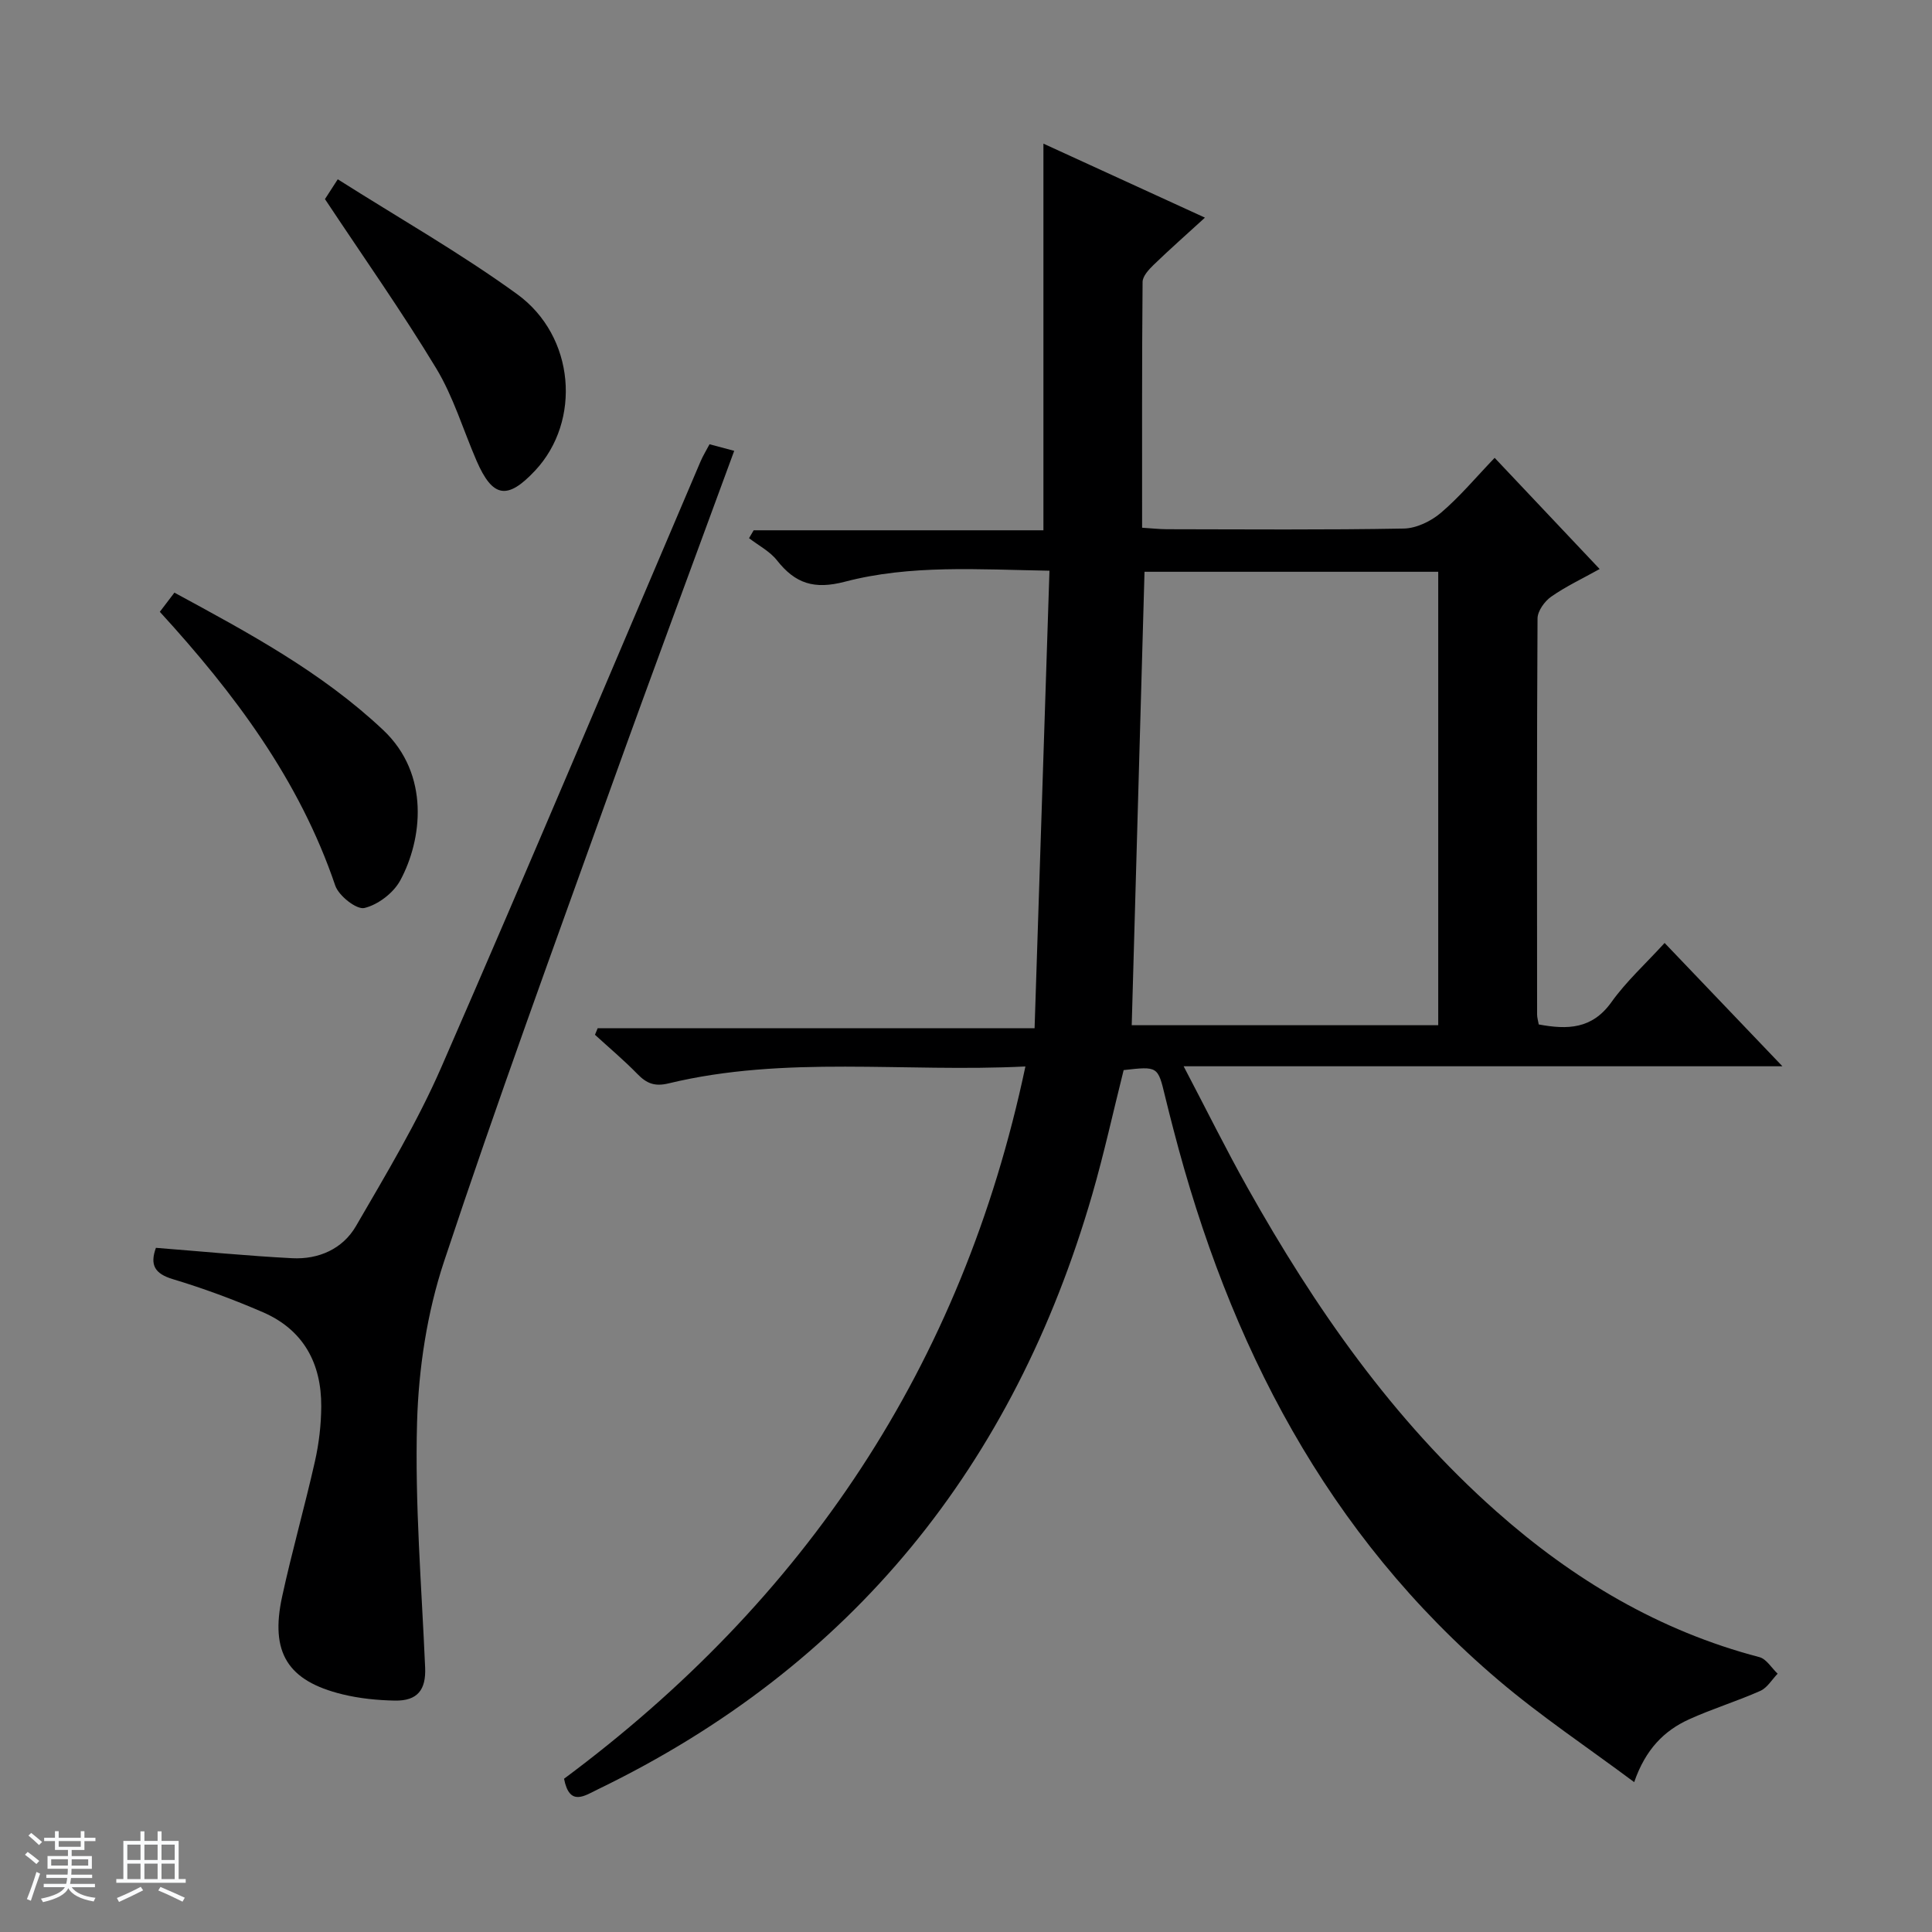 <svg enable-background="new 0 0 400 400" viewBox="0 0 400 400" xmlns="http://www.w3.org/2000/svg"><rect x="0" y="0" width="400" height="400" fill="#808080" stroke="none"/><path d="m5.17 384 .56-.58c.85.61 1.65 1.24 2.4 1.87l-.59.64c-.84-.73-1.63-1.38-2.37-1.93m1.22 9.53-.82-.34c.71-1.76 1.37-3.64 1.98-5.63.24.13.5.25.76.36-.6 1.67-1.24 3.54-1.92 5.61m-.5-13.5.57-.54c.56.44 1.31 1.06 2.26 1.87l-.64.64c-.68-.66-1.41-1.32-2.19-1.97m3.25.46h2.24v-1.36h.77v1.36h4.57v-1.36h.76v1.36h2.28v.69h-2.28v1.84h-2.64v1.26h4.18v2.64h-4.21c0 .45-.02.86-.05 1.21h4.32v.69h-4.38c-.04.34-.1.75-.19 1.22h5.15v.69h-4.82c.87 1.19 2.51 1.92 4.93 2.19-.17.31-.3.57-.37.76-2.77-.49-4.52-1.41-5.26-2.76-.56 1.26-2.3 2.23-5.24 2.9-.12-.24-.26-.48-.43-.72 2.73-.55 4.38-1.34 4.96-2.38h-4.38v-.69h4.65c.1-.38.17-.79.21-1.22h-4.32v-.69h4.4c.03-.34.05-.75.05-1.21h-4.2v-2.64h4.23v-1.26h-2.69v-1.84h-2.24zm1.46 4.46v1.29h3.45c.01-.4.02-.57.01-.53v-.32-.45h-3.46zm1.55-2.59h4.57v-1.19h-4.57zm6.11 2.59h-3.42v.77c-.01.19-.01.37-.02.53h3.44z" fill="#fafbfc"/><path d="m32.63 379.16h.82v1.98h3.54v7.89h1.46v.78h-14.37v-.78h1.46v-7.89h3.54v-1.98h.82v1.98h2.73zm-3.49 11.48.5.73c-1.61.82-3.28 1.63-5 2.41-.13-.27-.28-.55-.44-.82 1.75-.72 3.4-1.49 4.94-2.32m-2.78-5.55h2.73v-3.18h-2.73zm0 3.95h2.73v-3.2h-2.73zm3.54-3.95h2.73v-3.18h-2.73zm0 3.95h2.73v-3.2h-2.73zm7.89 4.68c-1.84-.92-3.51-1.7-5.02-2.32l.45-.73c1.89.8 3.57 1.55 5.04 2.23zm-1.62-11.81h-2.73v3.18h2.73zm-2.73 7.13h2.73v-3.2h-2.73v3.19z" fill="#fafbfc"/><g fill="#000001"><path d="m212.3 220.8c-25.15 1.26-49.71-2.33-73.86 3.5-2.93.71-4.58 0-6.48-1.95-2.78-2.85-5.84-5.42-8.78-8.11.19-.45.37-.9.56-1.35h90.46c1.04-31.88 2.05-63.02 3.08-94.73-14.75-.25-28.79-1.28-42.37 2.28-6.34 1.66-10.26.38-14.04-4.42-1.48-1.88-3.84-3.09-5.79-4.6.32-.54.64-1.08.96-1.63h59.99c0-27.01 0-53.35 0-80.05 10.76 4.93 21.85 10.01 33.44 15.32-3.86 3.53-7.31 6.57-10.62 9.77-1 .97-2.28 2.35-2.29 3.55-.15 16.8-.1 33.6-.1 50.88 2 .12 3.6.31 5.2.31 16.33.02 32.67.16 48.99-.14 2.62-.05 5.65-1.53 7.7-3.28 3.91-3.33 7.24-7.34 11.1-11.36 7.32 7.75 14.26 15.11 21.74 23.02-3.62 2.02-7.02 3.61-10.04 5.73-1.37.96-2.81 2.97-2.82 4.51-.16 27.33-.11 54.66-.09 81.99 0 .63.2 1.26.34 2.06 5.94 1.1 11.04 1 15.05-4.62 3.07-4.3 7.07-7.93 11.01-12.25 7.97 8.34 15.75 16.48 24.39 25.53-41.6 0-82.18 0-123.97 0 4.78 9.11 8.8 17.26 13.25 25.18 13.92 24.8 30.03 47.96 51.49 66.98 15.91 14.1 33.72 24.74 54.46 30.17 1.46.38 2.53 2.25 3.78 3.43-1.18 1.22-2.15 2.92-3.59 3.56-4.83 2.15-9.93 3.7-14.75 5.89-5.17 2.35-9.01 6.21-11.36 13-9.64-7.19-19.29-13.62-28.06-21.07-35.59-30.22-55.84-69.63-67.35-114.13-.58-2.25-1.17-4.51-1.71-6.77-1.5-6.25-1.49-6.25-8.58-5.45-2.15 8.55-4.05 17.28-6.53 25.85-16.21 55.86-49.57 97.53-102.3 123.05-2.8 1.36-5.9 3.63-7.03-2.18 49.72-36.95 82.39-85.28 95.52-147.47zm85.47-102.42c-20.58 0-40.78 0-60.81 0-.89 31.44-1.76 62.5-2.65 93.88h63.46c0-31.35 0-62.45 0-93.88z"/><path d="m32.28 258.35c9.69.76 18.94 1.67 28.22 2.15 5.48.28 10.46-1.93 13.2-6.65 6.23-10.74 12.68-21.47 17.64-32.82 18.2-41.69 35.83-83.63 53.69-125.47.51-1.19 1.19-2.3 1.87-3.58 1.76.47 3.32.88 5.11 1.36-8.52 23.23-17.09 46.23-25.38 69.32-11.77 32.79-23.76 65.52-34.72 98.59-3.49 10.55-5.24 22.06-5.56 33.19-.48 16.91.94 33.88 1.67 50.81.2 4.57-1.54 6.93-6.28 6.84-3.62-.07-7.32-.44-10.84-1.3-11.34-2.77-15.01-8.63-12.49-20.22 2.04-9.4 4.69-18.66 6.8-28.04.83-3.7 1.28-7.55 1.3-11.34.05-8.92-3.68-15.87-12.08-19.51-6.07-2.63-12.32-4.94-18.66-6.85-3.77-1.14-4.76-2.95-3.49-6.48z"/><path d="m33.09 126.67c1.07-1.41 1.94-2.55 3.02-3.97 15.34 8.32 30.45 16.42 43.21 28.43 9.8 9.22 8.07 22.8 3.55 31.15-1.4 2.59-4.6 5.04-7.42 5.71-1.62.39-5.32-2.52-6.04-4.64-7.42-21.88-20.9-39.82-36.32-56.68z"/><path d="m69.93 37.12c12.61 8 25.34 15.23 37.12 23.77 12.05 8.73 13.33 26.29 3.75 36.53-5.76 6.16-8.81 5.65-12.15-2.06-2.76-6.38-4.78-13.21-8.34-19.1-7.11-11.76-15.06-23.02-23.03-35.04.27-.4 1.06-1.63 2.65-4.1z"/></g></svg>